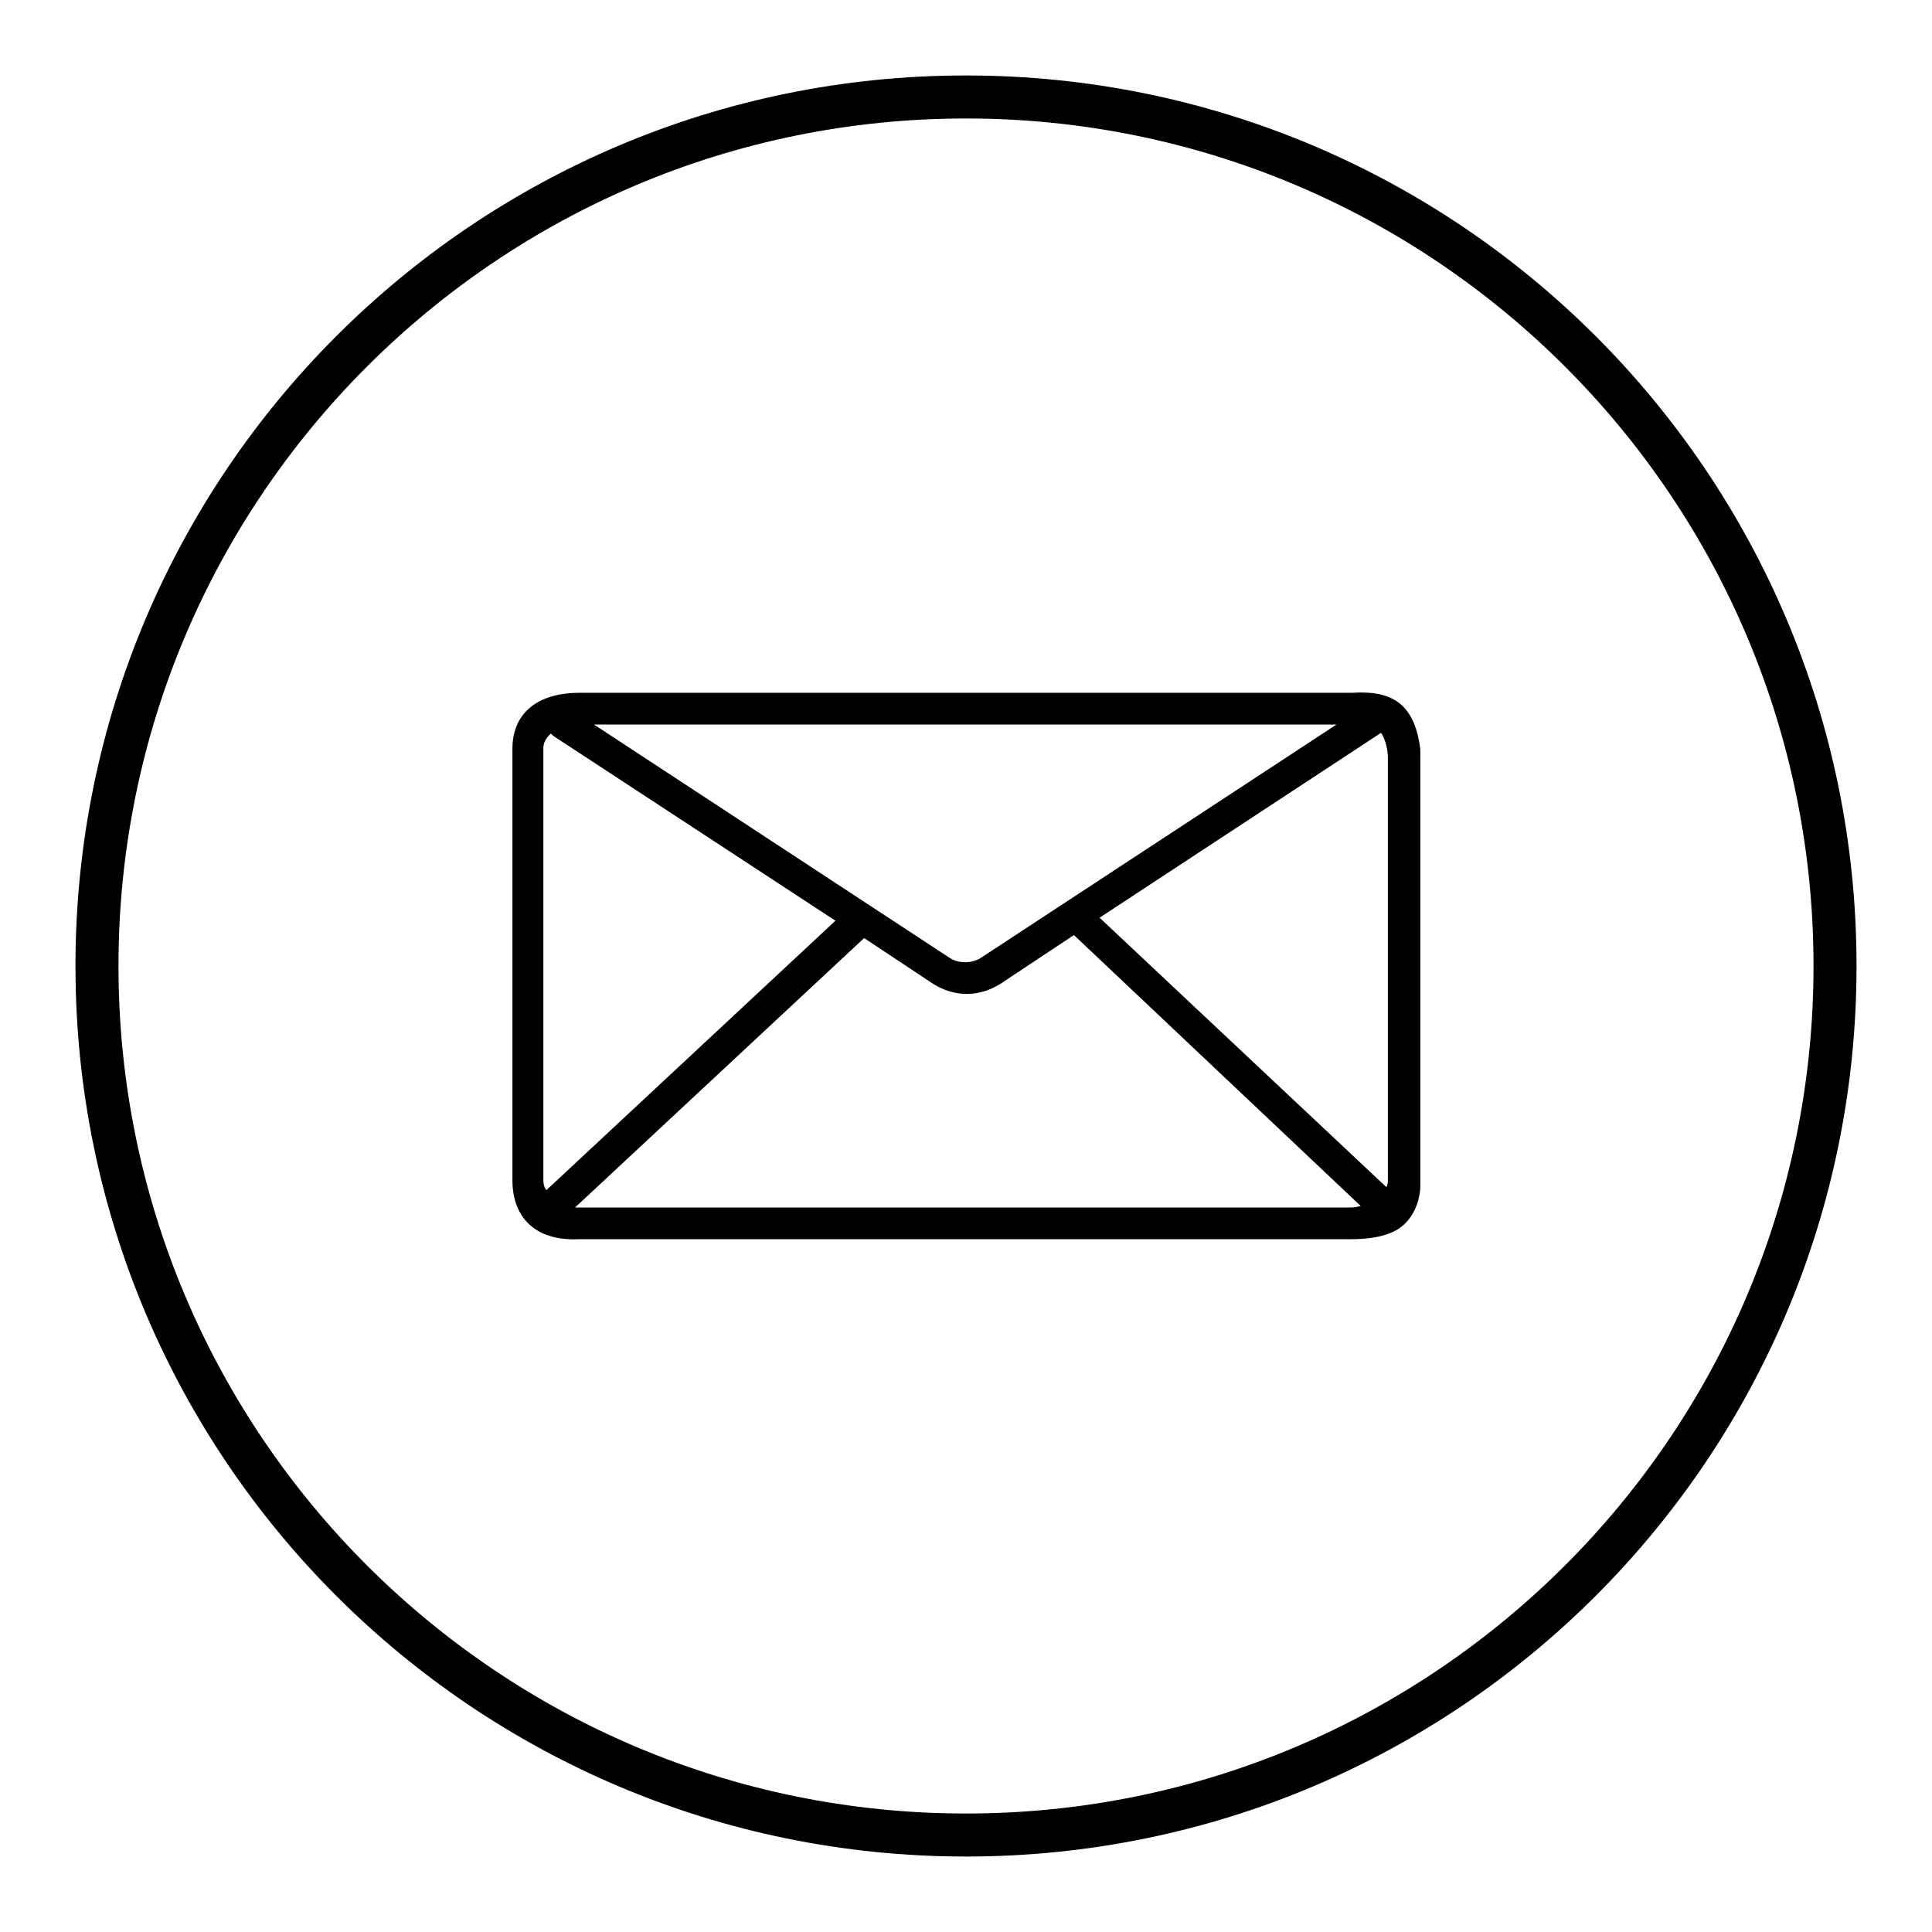 <?xml version="1.0" encoding="utf-8"?>
<!-- Svg Vector Icons : http://www.onlinewebfonts.com/icon -->
<!DOCTYPE svg PUBLIC "-//W3C//DTD SVG 1.1//EN" "http://www.w3.org/Graphics/SVG/1.1/DTD/svg11.dtd">
<svg version="1.1" xmlns="http://www.w3.org/2000/svg" xmlns:xlink="http://www.w3.org/1999/xlink" x="0px" y="0px" viewBox="0 0 256 256" enable-background="new 0 0 256 256" xml:space="preserve">
<g><g><path fill="#000000" d="M128,10C62.8,10,10,62.8,10,128c0,65.2,52.8,118,118,118c65.2,0,118-52.8,118-118C246,62.8,193.2,10,128,10z M128,240.3C66,240.3,15.7,190,15.7,128C15.7,66,66,15.7,128,15.7c62,0,112.3,50.3,112.3,112.3C240.3,190,190,240.3,128,240.3z"/><path fill="#000000" d="M76.8,164.2c-6.1,0.3-8.9-3.1-8.9-7.8V99.2c0-4.6,3.2-7.4,8.9-7.4h102.3c4.9-0.3,8.3,1,9.1,7.5l0,0.3v5.5l0,0.1c0,0.1,0,0.3,0,0.4v51.7c0,0,0,2.7-1.9,4.7c-1.2,1.3-3.4,2.2-7.3,2.2L76.8,164.2L76.8,164.2z M76.2,160c0.2,0,0.4,0,0.6,0h102.3c0.4,0,0.8-0.1,1.2-0.2l-38-35.9l-9.8,6.5c-1.3,0.8-2.8,1.3-4.4,1.3c-1.6,0-3.1-0.5-4.4-1.3l-9.2-6.1L76.2,160z M73,97.2c-0.6,0.5-1,1.2-1,1.9v57.3c0,0.5,0.1,0.9,0.4,1.3l38.3-35.7L73.3,97.5C73.2,97.4,73.1,97.3,73,97.2z M183.7,157.3c0.2-0.3,0.2-0.7,0.2-0.9v-50.7l0-0.1c0-0.1,0-0.3,0-0.4v-4.8c0-1-0.3-2.4-0.9-3.3l-37.3,24.5L183.7,157.3z M125.8,126.9c0.6,0.4,1.3,0.6,2.1,0.6c0.7,0,1.5-0.2,2.1-0.6L177.1,96H78.7L125.8,126.9z"/></g></g>
</svg>